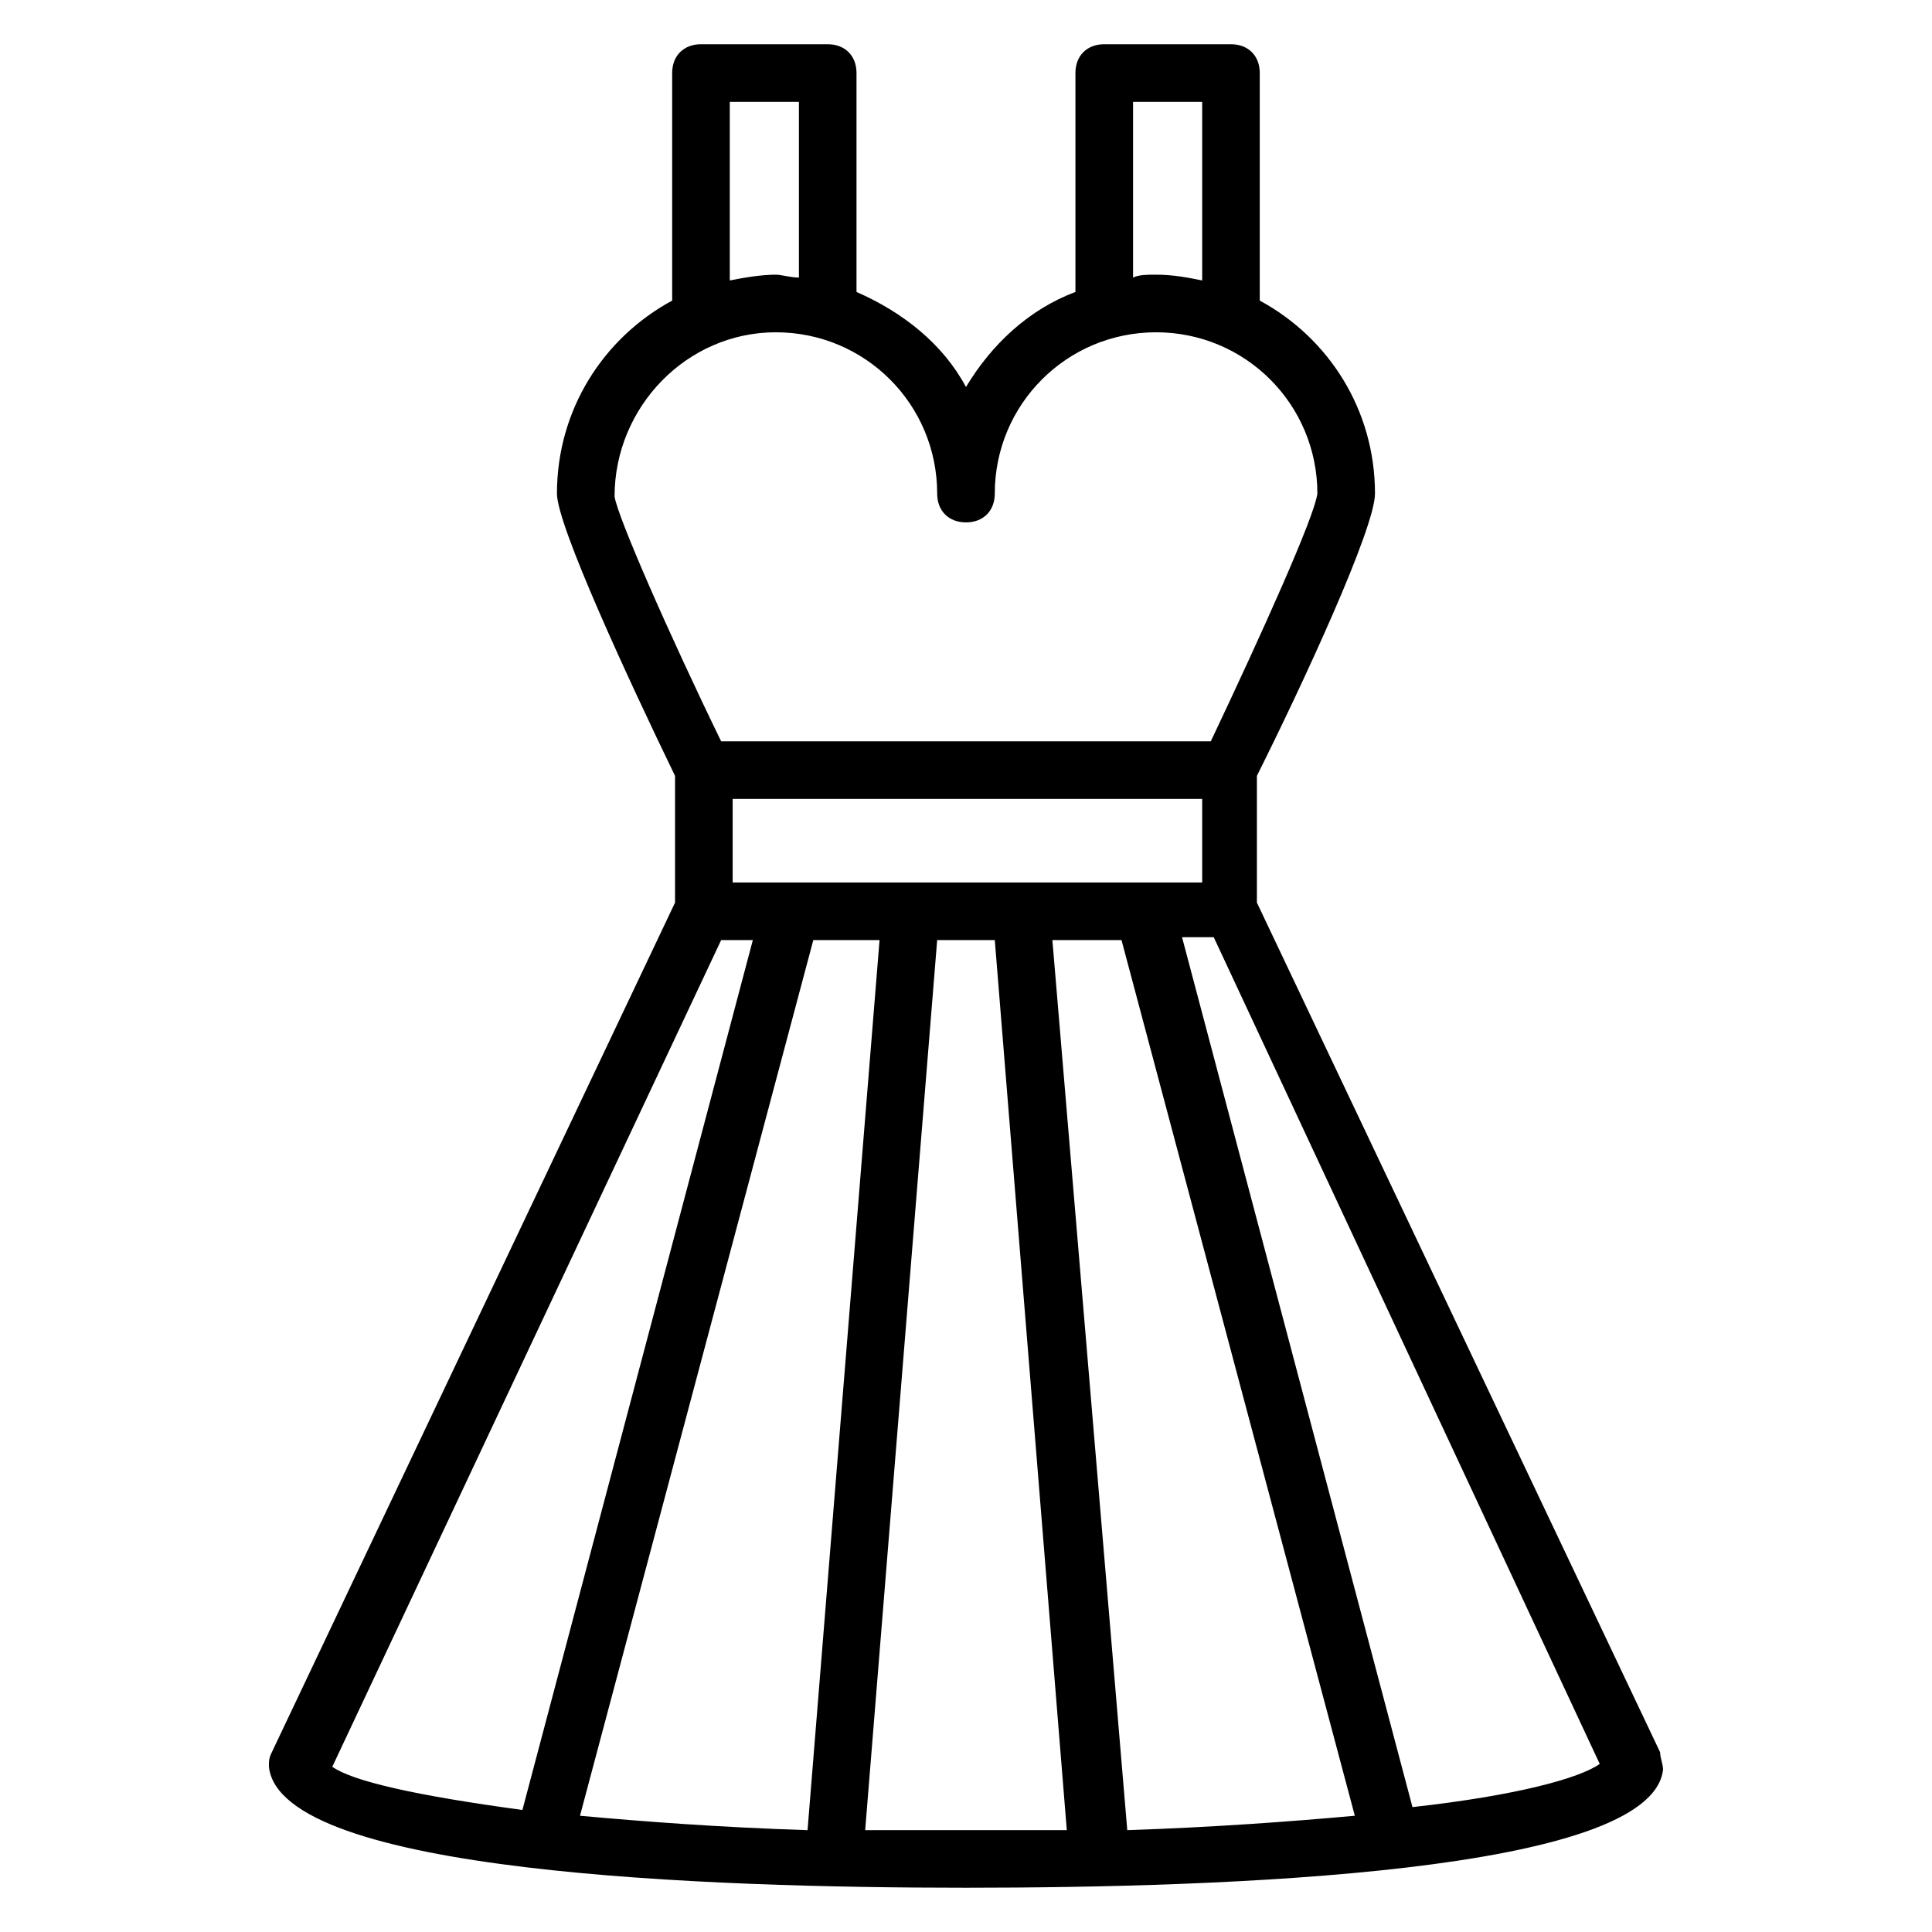<?xml version="1.0" encoding="UTF-8"?>
<!-- Uploaded to: ICON Repo, www.svgrepo.com, Generator: ICON Repo Mixer Tools -->
<svg fill="#000000" width="800px" height="800px" version="1.1" viewBox="144 144 512 512" xmlns="http://www.w3.org/2000/svg">
 <path d="m583.96 608.39-106.87-225.19v-33.586c12.215-24.426 31.297-65.648 31.297-74.809 0-22.137-12.215-41.223-30.535-51.145v-60.305c0-4.582-3.055-7.633-7.633-7.633h-33.586c-4.582 0-7.633 3.055-7.633 7.633v58.016c-12.215 4.582-22.137 13.742-29.008 25.191-6.106-11.449-16.793-19.848-29.008-25.191v-58.016c0-4.582-3.055-7.633-7.633-7.633h-33.586c-4.582 0-7.633 3.055-7.633 7.633v60.305c-18.32 9.922-30.535 29.008-30.535 51.145 0 8.398 19.082 49.617 31.297 74.809v33.586l-106.87 225.19c-0.762 1.527-0.762 2.289-0.762 3.816 3.051 28.246 116.79 32.062 184.73 32.062s181.68-3.816 184.73-31.297c0-1.527-0.766-3.055-0.766-4.582zm-206.87-215.26-19.082 235.88c-23.664-0.762-43.512-2.289-60.305-3.816l61.832-232.06zm64.121 0 61.832 232.06c-16.793 1.527-37.402 3.055-60.305 3.816l-19.848-235.88zm-103.05-15.266v-22.137h124.43v22.137h-124.43zm106.11-206.87h18.32v47.328c-3.816-0.762-7.633-1.527-12.215-1.527-2.289 0-4.582 0-6.106 0.762zm-106.87 0h18.32v46.562c-2.289 0-4.582-0.762-6.106-0.762-3.816 0-8.398 0.762-12.215 1.527zm12.215 61.066c23.664 0 42.746 19.082 42.746 42.746 0 4.582 3.055 7.633 7.633 7.633 4.582 0 7.633-3.055 7.633-7.633 0-23.664 19.082-42.746 42.746-42.746s42.746 19.082 42.746 42.746c-0.762 6.106-14.504 36.641-28.242 65.648h-129.77c-13.742-28.242-27.48-59.543-28.242-64.883 0.004-23.664 19.086-43.512 42.75-43.512zm-14.504 161.07h8.398l-61.066 230.53c-28.242-3.816-45.039-7.633-50.383-11.449zm38.168 235.88 19.082-235.88h15.266l19.086 235.88h-53.434zm145.04-6.109-61.066-230.53h8.398l102.29 219.08c-5.344 3.816-22.137 8.398-49.617 11.449z"/>
</svg>